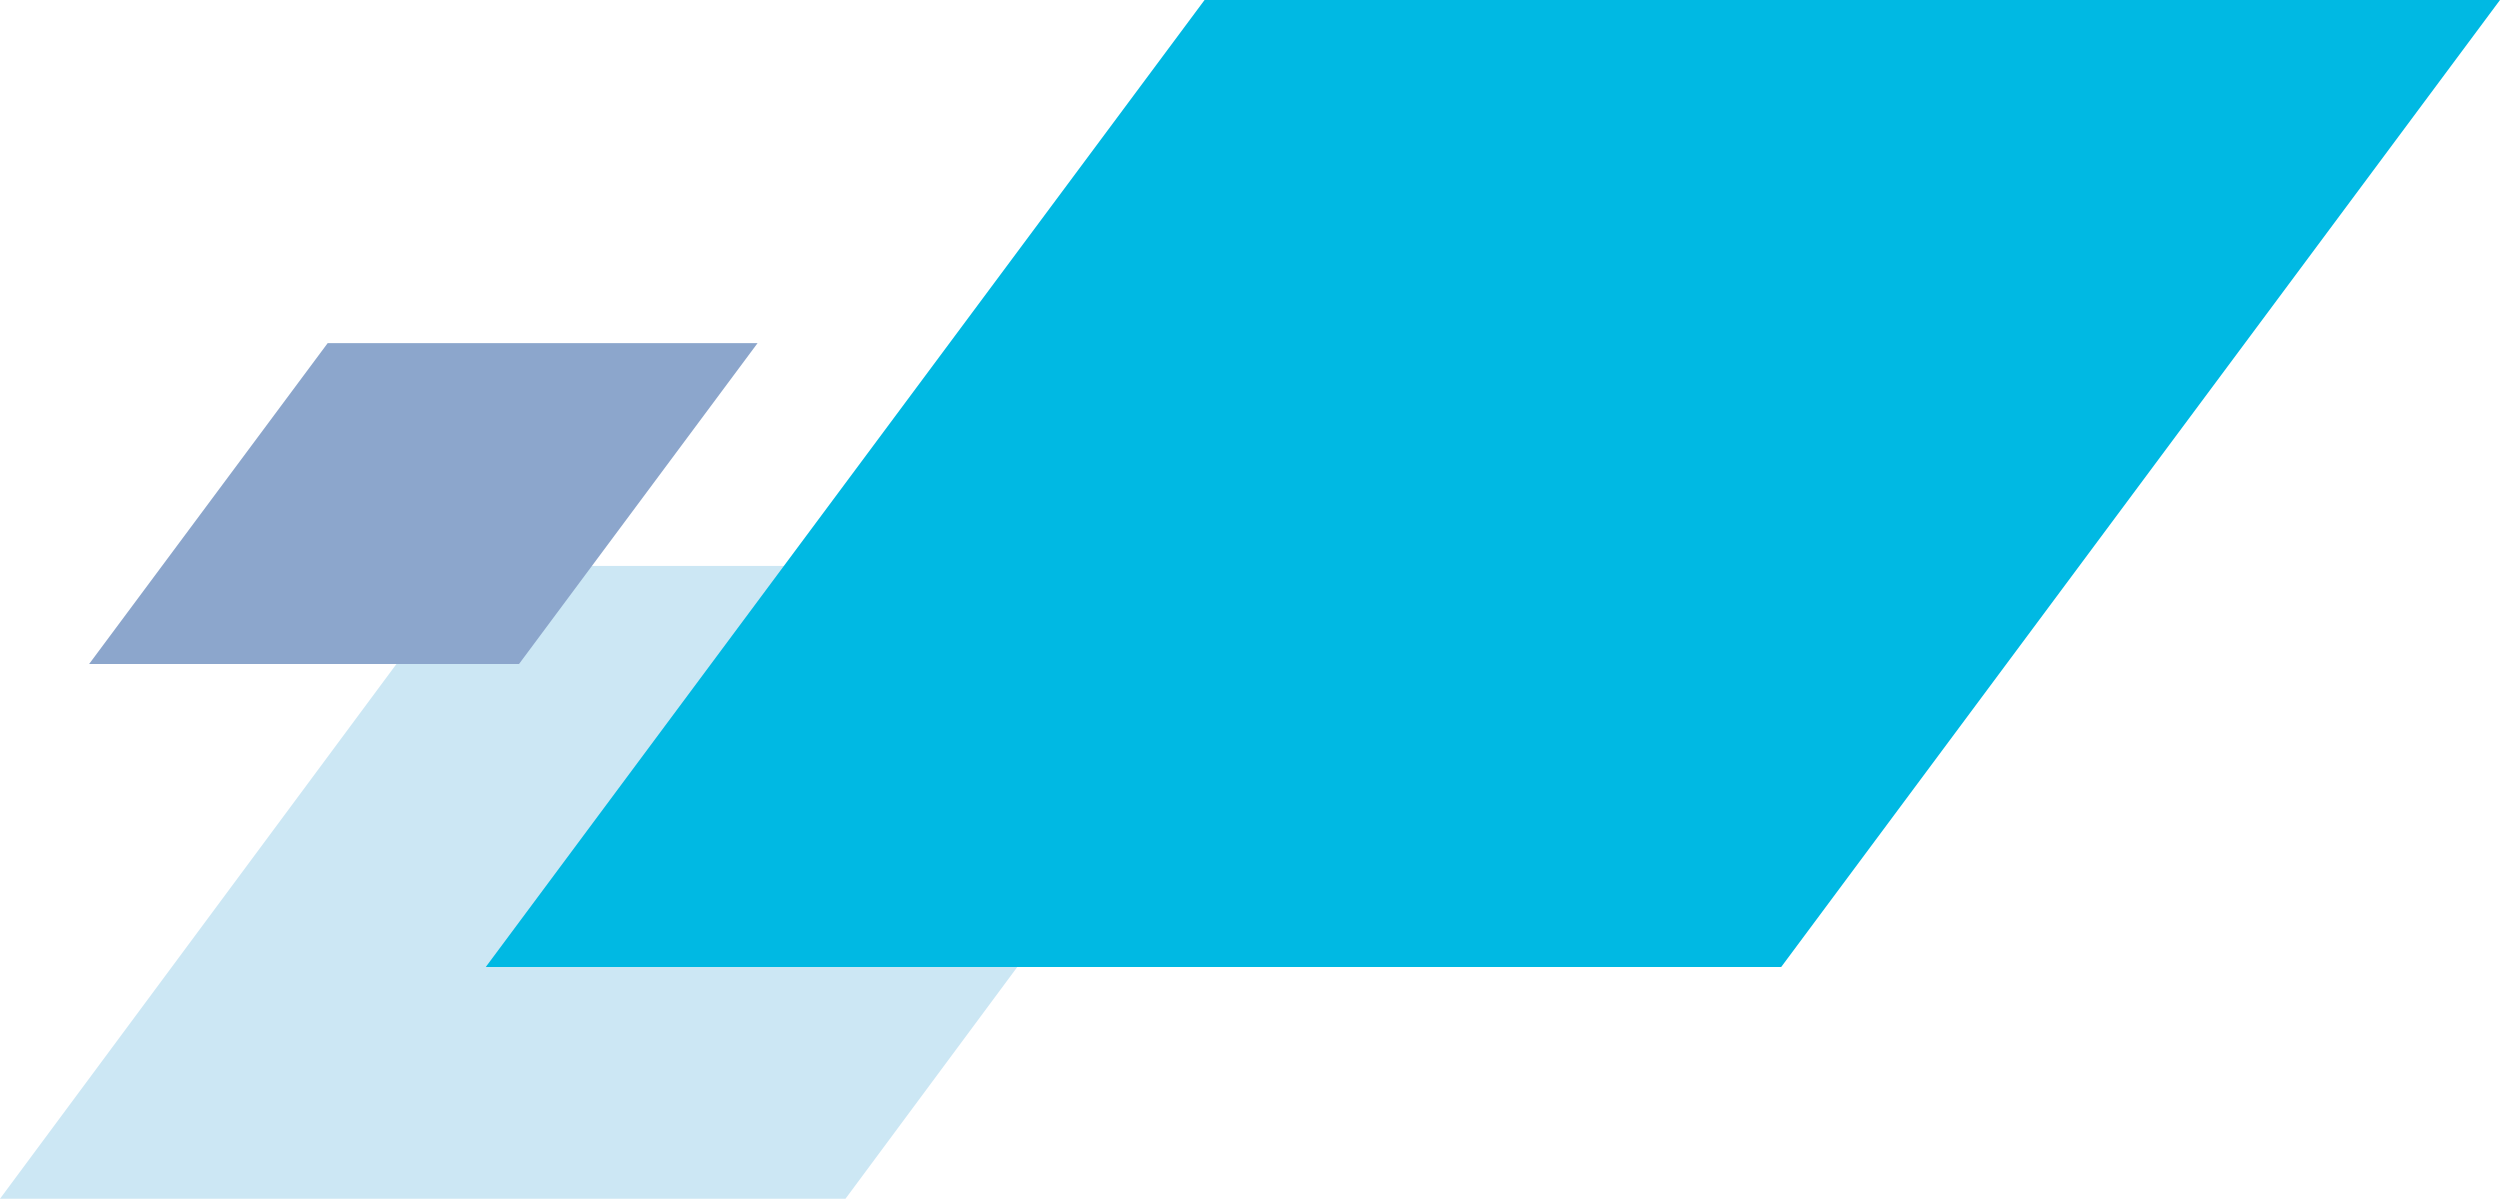 <svg xmlns="http://www.w3.org/2000/svg" width="561" height="269" viewBox="0 0 561 269" fill="none"><path d="M295 127H105.276L0 269H189.724L295 127Z" fill="#CCE7F4"></path><path d="M170 77H73.53L20 149H116.47L170 77Z" fill="#8CA6CC"></path><path d="M561 0H270.304L109 217H399.695L561 0Z" fill="#00B9E3"></path></svg>